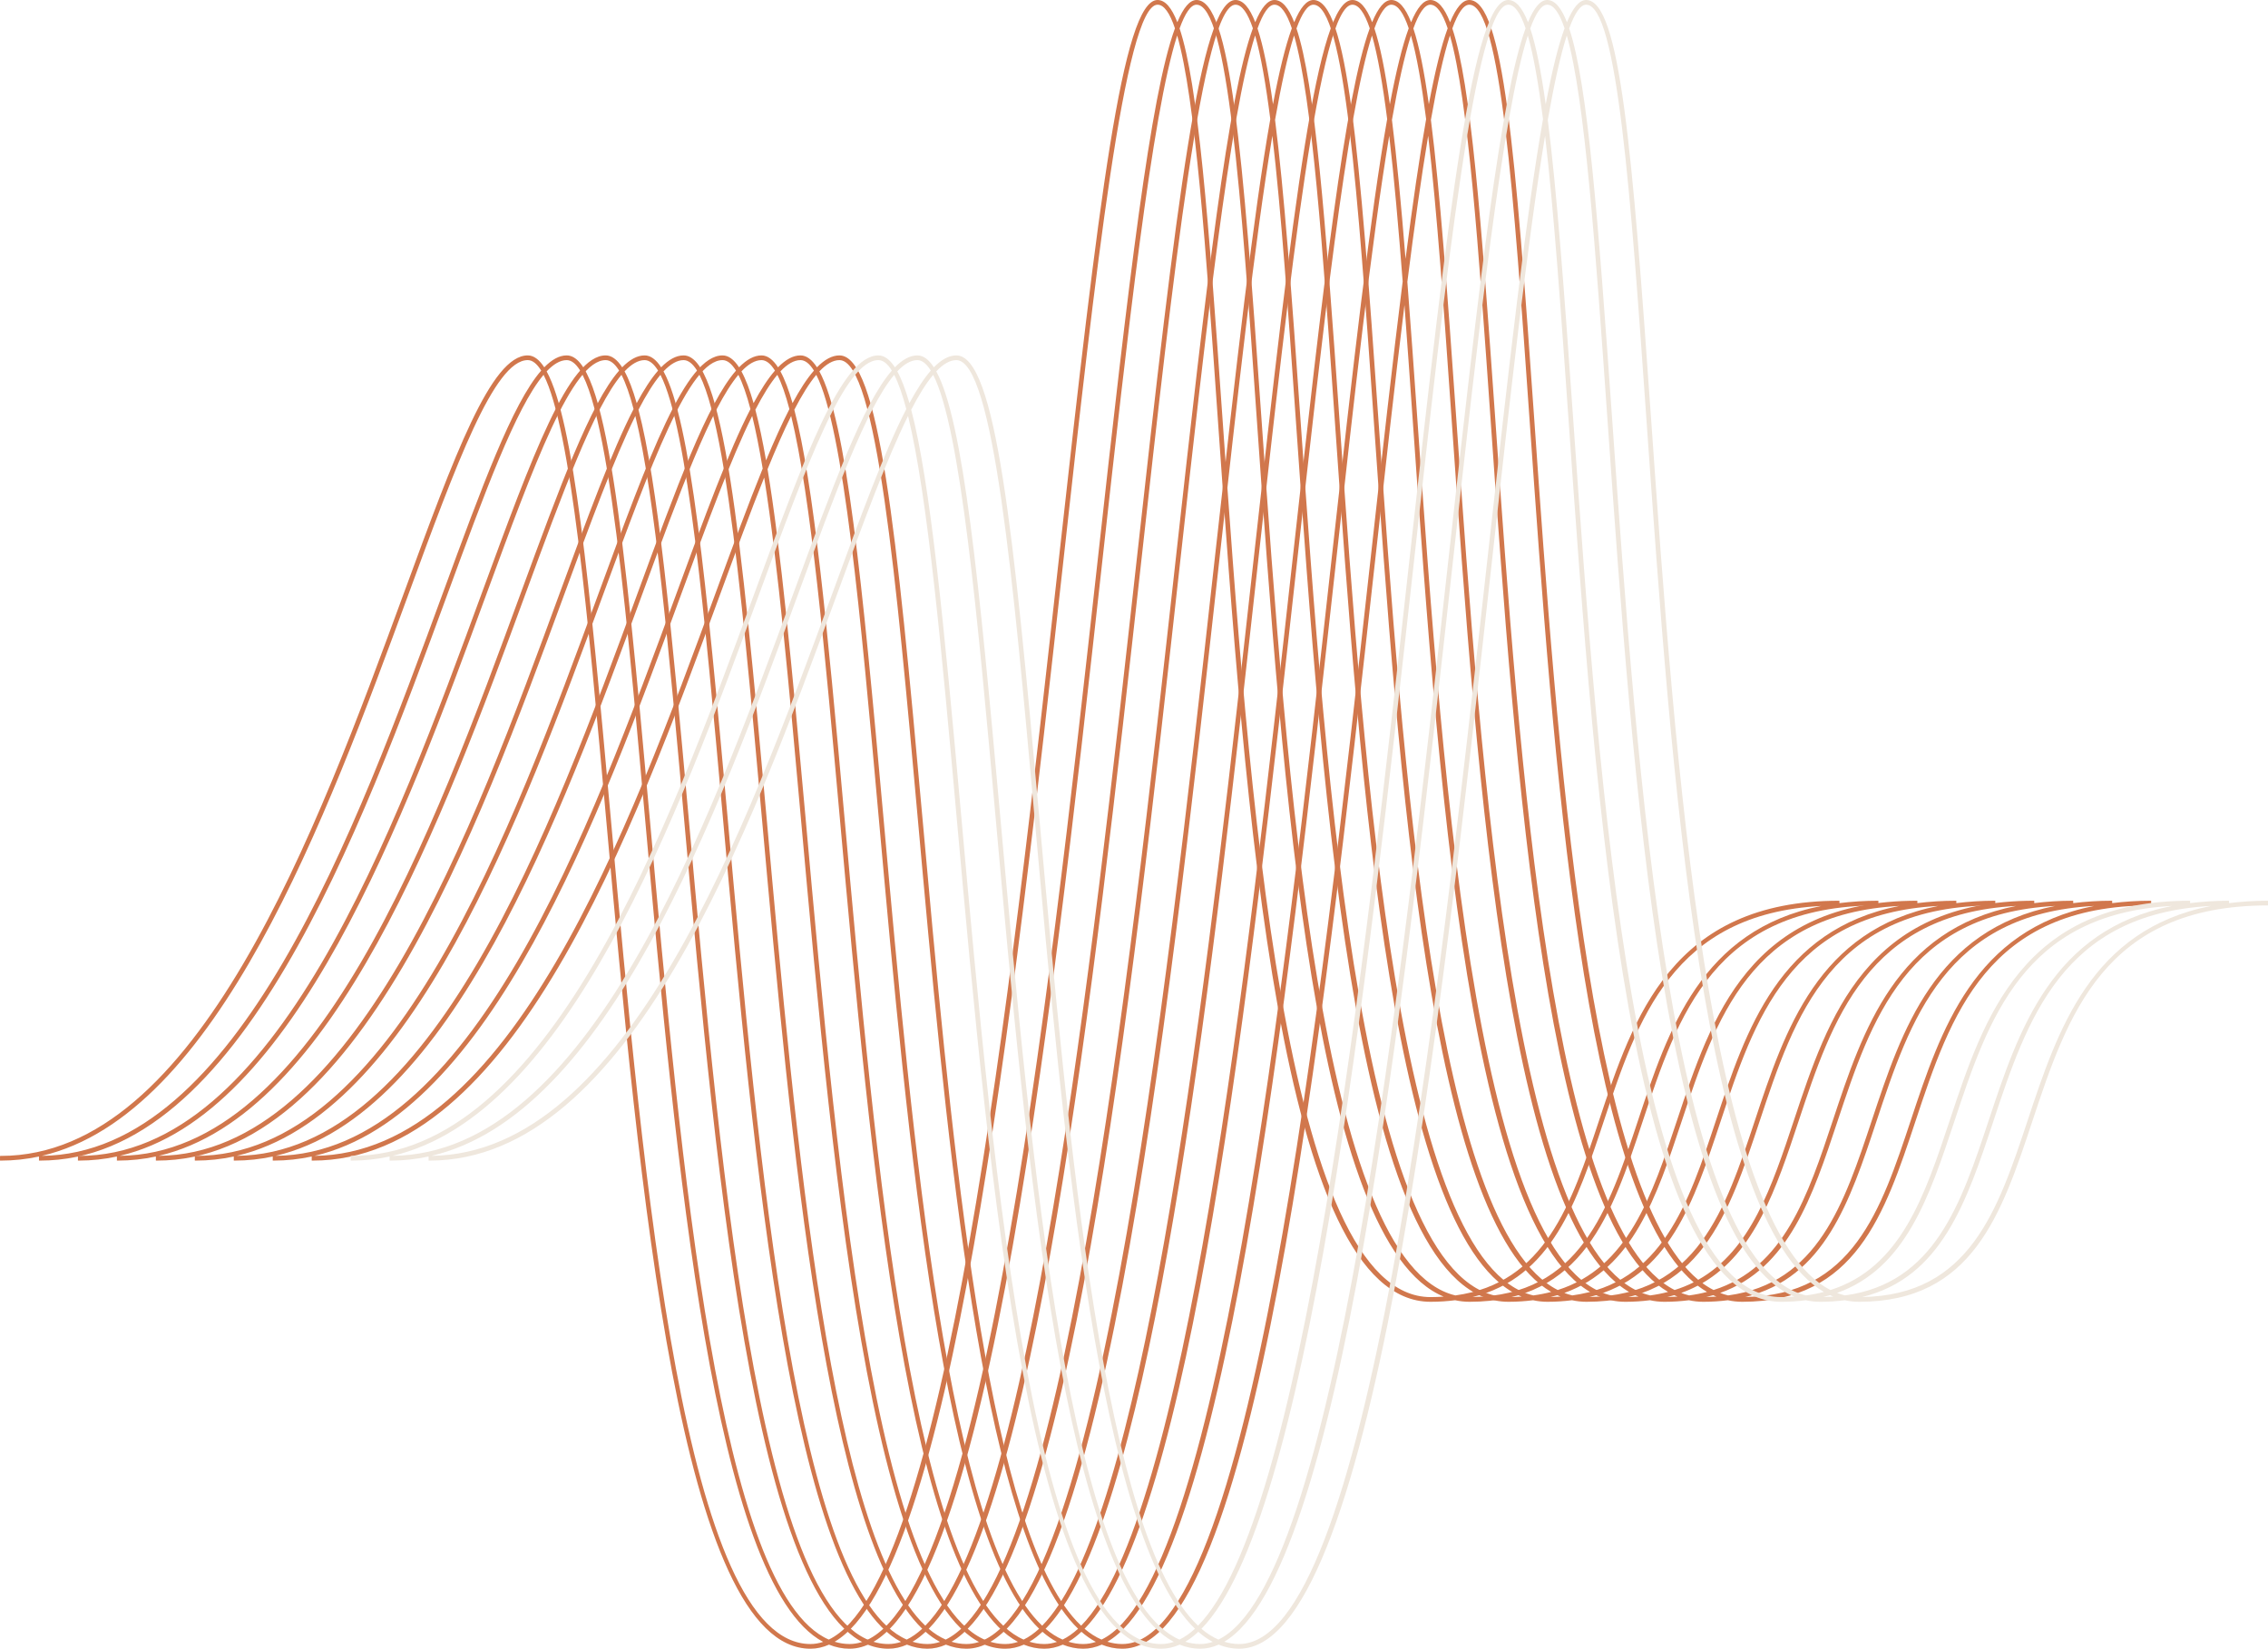 <?xml version="1.0" encoding="UTF-8" standalone="no"?><svg xmlns="http://www.w3.org/2000/svg" xmlns:xlink="http://www.w3.org/1999/xlink" fill="#000000" height="350.5" preserveAspectRatio="xMidYMid meet" version="1" viewBox="0.0 0.0 482.0 350.5" width="482" zoomAndPan="magnify"><g id="change1_1"><path d="M390.921,191.968v-0.509c-35.594,0-43.809,24.77-51.057,46.623c-5.904,17.8-11.518,34.68-30.561,37.272 c-28.61-6.745-35.871-110.217-41.219-186.453C264.103,32.124,261.499,0,254.287,0c-1.431,0-2.776,1.602-4.077,4.722 C248.993,1.609,247.615,0,246.006,0c-7.43,0-12.566,43.031-21.004,119.087c-10.259,92.47-24.125,217.434-48.862,229.422 c-23.265-10.121-31.44-101.012-38.082-174.884c-5.467-60.811-9.243-98.081-17.622-98.081c-1.583,0-3.165,0.888-4.771,2.528 c-1.079-1.66-2.241-2.528-3.509-2.528c-7.785,0-15.552,21.169-26.303,50.467C67.316,176.536,41.942,245.698,0.186,245.698 c-0.059,0-0.123,0-0.181,0l-0.005,1c0.062,0,0.124,0,0.187,0c2.771,0,5.468-0.303,8.098-0.871l-0.004,0.871c0.062,0,0.124,0,0.187,0 c42.451,0,67.968-69.543,86.607-120.342c7.926-21.602,14.559-39.674,20.445-46.683c5.825,11.307,9.455,51.675,13.264,94.041 c7.079,78.741,15.889,176.738,43.46,176.738c1.345,0,2.658-0.299,3.941-0.87c1.394,0.563,2.837,0.87,4.339,0.87 c28.096,0,42.322-128.225,53.753-231.255c5.386-48.546,10.533-94.938,15.901-111.653c3.854,13.35,6.112,45.523,8.63,81.425 c5.867,83.643,13.169,187.739,45.219,187.739c1.848,0,3.579-0.122,5.224-0.333c0.993,0.217,2.01,0.333,3.055,0.333 c24.081,0,30.253-18.61,36.788-38.312c7.49-22.585,15.235-45.938,50.107-45.938v-1C396.253,191.459,393.509,191.644,390.921,191.968 z M94.135,126.012C75.659,176.367,50.39,245.226,8.884,245.687c37.302-8.68,60.58-72.101,77.91-119.331 c10.211-27.83,18.277-49.812,25.364-49.812c1.01,0,1.96,0.778,2.858,2.231C108.91,85.756,102.405,103.472,94.135,126.012z M172.243,349.453c-26.657,0-35.422-97.492-42.464-175.828c-4.508-50.138-7.868-84.25-13.604-94.686 c1.464-1.549,2.882-2.393,4.263-2.393c7.89,0,12.133,47.199,16.626,97.17c6.577,73.155,14.651,162.914,37.873,175.283 C174.052,349.292,173.155,349.453,172.243,349.453z M233.282,119.087c-10.786,97.219-25.558,230.366-52.759,230.366 c-1.077,0-2.121-0.176-3.141-0.486c24.735-14.547,37.901-133.219,48.613-229.769C232.74,58.413,239.109,1,246.006,1 c1.383,0,2.602,1.781,3.696,5.019C244.464,20.306,239.883,59.591,233.282,119.087z M304.027,275.709 c-31.117,0-38.691-107.972-44.222-186.809c-2.975-42.421-5.182-71.072-9.116-82.852C251.875,2.785,253.073,1,254.287,1 c6.631,0,9.49,40.767,12.802,87.971c5.516,78.635,12.302,175.336,39.725,186.636C305.909,275.667,304.988,275.709,304.027,275.709z M348.145,238.081c-6.357,19.166-12.374,37.267-35.185,37.612c16.836-4.12,22.216-20.296,27.854-37.296 c7.205-21.724,14.659-44.148,46.252-45.826C361.566,197.618,354.485,218.964,348.145,238.081z" fill="#d1774c"/></g><g id="change2_1"><path d="M415.762,191.968v-0.509c-2.949,0-5.692,0.185-8.28,0.509v-0.509c-35.594,0-43.809,24.769-51.057,46.622 c-5.329,16.068-10.423,31.385-25.368,36.123c-26.056-13.227-32.982-111.889-38.132-185.304C288.943,32.123,286.338,0,279.126,0 c-1.431,0-2.776,1.602-4.076,4.721C273.834,1.608,272.456,0,270.847,0c-1.431,0-2.776,1.602-4.077,4.722 C265.554,1.609,264.176,0,262.567,0c-7.43,0-12.566,43.031-21.004,119.087c-9.7,87.431-22.626,203.897-44.915,226.468 c-19.984-18.865-27.538-102.84-33.749-171.93c-5.467-60.81-9.243-98.08-17.622-98.08c-1.583,0-3.165,0.888-4.771,2.528 c-1.079-1.66-2.241-2.528-3.509-2.528c-1.583,0-3.165,0.888-4.771,2.528c-1.079-1.661-2.241-2.528-3.509-2.528 c-7.785,0-15.552,21.168-26.302,50.467c-18.538,50.524-43.913,119.686-85.669,119.686c-0.059,0-0.123,0-0.181,0l-0.005,1 c0.062,0,0.124,0,0.187,0c2.771,0,5.468-0.303,8.098-0.871l-0.004,0.871c0.062,0,0.124,0,0.187,0c2.771,0,5.468-0.303,8.098-0.871 l-0.004,0.871c0.062,0,0.124,0,0.187,0c42.451,0,67.968-69.543,86.607-120.342c5.62-15.317,10.589-28.853,15.104-37.937 c4.195,17.125,7.2,50.537,10.325,85.295c7.079,78.741,15.889,176.738,43.46,176.738c1.345,0,2.658-0.299,3.941-0.87 c1.394,0.563,2.837,0.87,4.339,0.87c1.345,0,2.658-0.299,3.941-0.87c1.393,0.563,2.837,0.87,4.339,0.87 c28.097,0,42.323-128.226,53.753-231.256c3.826-34.492,7.533-67.894,11.284-90.341c1.869,15.938,3.366,37.272,4.968,60.115 c5.867,83.643,13.169,187.738,45.218,187.738c1.848,0,3.579-0.122,5.225-0.333c0.993,0.217,2.011,0.333,3.056,0.333 c1.848,0,3.579-0.122,5.224-0.333c0.993,0.217,2.011,0.333,3.056,0.333c24.08,0,30.253-18.61,36.787-38.312 c7.49-22.584,15.235-45.938,50.107-45.938v-1C421.093,191.459,418.35,191.644,415.762,191.968z M357.375,238.396 c7.205-21.725,14.659-44.148,46.251-45.826c-25.5,5.047-32.581,26.395-38.921,45.512c-5.904,17.8-11.518,34.68-30.56,37.272 c-0.572-0.135-1.133-0.318-1.688-0.529C347.015,269.623,352.076,254.37,357.375,238.396z M279.126,1 c6.63,0,9.49,40.767,12.802,87.97c5.38,76.691,11.969,170.562,37.731,185.639c-1.202,0.315-2.466,0.565-3.795,0.745 c-28.611-6.745-35.871-110.218-41.218-186.454c-2.976-42.423-5.183-71.074-9.116-82.854C276.716,2.785,277.913,1,279.126,1z M270.847,1c1.383,0,2.602,1.78,3.695,5.017c-1.364,3.719-2.683,9.132-4.005,16.155c-0.976-6.988-2.046-12.404-3.288-16.124 C268.436,2.785,269.633,1,270.847,1z M242.557,119.197C249.3,58.413,255.67,1,262.567,1c1.383,0,2.602,1.78,3.696,5.018 c-5.238,14.287-9.819,53.572-16.419,113.069c-10.26,92.471-24.126,217.434-48.863,229.422c-1.245-0.542-2.449-1.306-3.609-2.296 C219.916,323.249,232.351,211.186,242.557,119.197z M145.277,76.545c7.89,0,12.133,47.199,16.625,97.169 c6.207,69.037,13.745,152.87,34.091,172.486c-1.076,0.992-2.174,1.766-3.294,2.308c-23.265-10.121-31.44-101.013-38.082-174.885 c-4.507-50.138-7.868-84.25-13.604-94.686C142.478,77.389,143.897,76.545,145.277,76.545z M136.998,76.545 c1.01,0,1.96,0.778,2.858,2.231c-1.485,1.697-2.994,4.029-4.546,6.912c-0.807-2.834-1.662-5.088-2.575-6.75 C134.198,77.39,135.617,76.545,136.998,76.545z M103.354,126.356c10.211-27.83,18.276-49.811,25.363-49.811 c1.01,0,1.96,0.778,2.858,2.232c-6.106,6.98-12.611,24.696-20.881,47.236C92.219,176.367,66.95,245.226,25.444,245.687 C62.746,237.007,86.024,173.586,103.354,126.356z M118.975,126.012c-18.476,50.354-43.744,119.214-85.251,119.675 c37.302-8.68,60.58-72.101,77.909-119.33c7.926-21.602,14.56-39.674,20.446-46.683c0.905,1.758,1.758,4.215,2.566,7.276 C129.999,95.972,124.948,109.734,118.975,126.012z M188.803,349.453c-26.657,0-35.422-97.492-42.464-175.828 c-3.676-40.882-6.589-71.101-10.648-86.532c1.611-3.111,3.164-5.628,4.668-7.419c5.825,11.307,9.455,51.675,13.264,94.04 c6.577,73.156,14.651,162.916,37.873,175.285C190.612,349.292,189.715,349.453,188.803,349.453z M197.083,349.453 c-1.077,0-2.121-0.176-3.141-0.486c0.939-0.552,1.859-1.269,2.765-2.114c0.992,0.871,2.015,1.586,3.068,2.146 C198.892,349.292,197.995,349.453,197.083,349.453z M258.123,119.087c-10.786,97.22-25.558,230.366-52.759,230.366 c-1.077,0-2.121-0.175-3.14-0.486c24.735-14.547,37.902-133.219,48.613-229.77c5.386-48.547,10.534-94.939,15.902-111.654 c1.215,4.209,2.272,10.288,3.227,17.767C266.396,45.501,262.757,77.31,258.123,119.087z M320.586,275.709 c-31.116,0-38.69-107.971-44.221-186.808c-1.892-26.978-3.474-48.377-5.386-63.422c1.337-7.581,2.681-13.709,4.039-17.937 c3.854,13.349,6.112,45.524,8.63,81.427c5.516,78.634,12.302,175.337,39.725,186.636 C322.469,275.667,321.548,275.709,320.586,275.709z M329.52,275.693c0.495-0.121,0.983-0.249,1.458-0.39 c0.224,0.105,0.448,0.21,0.675,0.304C330.959,275.653,330.248,275.682,329.52,275.693z M372.985,238.082 c-6.357,19.165-12.374,37.267-35.185,37.611c16.836-4.12,22.216-20.295,27.854-37.296c7.205-21.723,14.659-44.148,46.252-45.826 C386.406,197.618,379.325,218.965,372.985,238.082z" fill="#d1774c"/></g><g id="change3_1"><path d="M448.882,191.968v-0.509c-2.949,0-5.692,0.185-8.28,0.509v-0.509c-2.949,0-5.692,0.185-8.28,0.509v-0.509 c-35.594,0-43.809,24.77-51.057,46.623c-4.685,14.124-9.188,27.667-20.358,33.957c-23.383-19.514-29.933-112.892-34.861-183.139 C322.064,32.123,319.459,0,312.248,0c-1.431,0-2.776,1.602-4.077,4.722C306.954,1.609,305.576,0,303.967,0 c-1.431,0-2.776,1.602-4.077,4.722C298.674,1.609,297.296,0,295.687,0c-1.431,0-2.776,1.602-4.077,4.722 C290.394,1.609,289.015,0,287.407,0c-7.43,0-12.566,43.031-21.004,119.087c-9.099,82.014-21.035,189.594-40.876,221.241 c-16.855-25.995-23.756-102.731-29.508-166.703c-5.467-60.81-9.243-98.08-17.622-98.08c-1.583,0-3.165,0.888-4.771,2.528 c-1.079-1.661-2.241-2.528-3.509-2.528c-1.583,0-3.165,0.888-4.771,2.528c-1.079-1.661-2.241-2.528-3.509-2.528 c-1.583,0-3.165,0.888-4.771,2.528c-1.079-1.66-2.241-2.528-3.509-2.528c-7.785,0-15.552,21.168-26.302,50.467 c-18.538,50.524-43.913,119.686-85.669,119.686c-0.059,0-0.123,0-0.181,0l-0.005,1c0.062,0,0.124,0,0.187,0 c2.771,0,5.468-0.303,8.098-0.871l-0.004,0.871c0.062,0,0.124,0,0.187,0c2.771,0,5.468-0.303,8.098-0.871l-0.004,0.871 c0.062,0,0.124,0,0.187,0c2.771,0,5.468-0.303,8.098-0.871l-0.004,0.871c0.062,0,0.124,0,0.187,0 c42.451,0,67.968-69.543,86.607-120.341c3.339-9.1,6.447-17.566,9.368-24.851c2.943,18.403,5.325,44.892,7.781,72.209 c7.079,78.741,15.889,176.738,43.46,176.738c1.345,0,2.658-0.299,3.941-0.87c1.394,0.563,2.837,0.87,4.339,0.87 c1.345,0,2.658-0.299,3.941-0.87c1.393,0.563,2.837,0.87,4.339,0.87c1.345,0,2.658-0.299,3.941-0.87 c1.394,0.563,2.837,0.87,4.339,0.87c28.097,0,42.322-128.225,53.753-231.255c2.108-19,4.18-37.671,6.242-54.362 c0.578,7.721,1.147,15.827,1.729,24.134c5.867,83.643,13.169,187.739,45.219,187.739c1.848,0,3.579-0.122,5.224-0.333 c0.993,0.217,2.01,0.333,3.055,0.333c1.848,0,3.579-0.122,5.225-0.333c0.993,0.217,2.011,0.333,3.056,0.333 c1.848,0,3.579-0.122,5.225-0.333c0.993,0.217,2.011,0.333,3.056,0.333c24.081,0,30.253-18.61,36.787-38.312 c7.49-22.584,15.236-45.938,50.108-45.938v-1C454.214,191.459,451.47,191.644,448.882,191.968z M367.265,275.354 c-0.572-0.135-1.133-0.318-1.688-0.529c14.558-5.203,19.619-20.456,24.918-36.429c7.205-21.725,14.659-44.148,46.252-45.826 c-25.5,5.047-32.58,26.394-38.92,45.511C391.922,255.882,386.308,272.762,367.265,275.354z M382.214,238.396 c7.205-21.724,14.659-44.148,46.252-45.826c-25.5,5.047-32.58,26.394-38.92,45.511c-5.329,16.068-10.423,31.385-25.368,36.123 c-0.808-0.41-1.599-0.898-2.371-1.47C372.981,266.227,377.505,252.597,382.214,238.396z M358.985,275.354 c-0.572-0.135-1.133-0.317-1.687-0.528c1.238-0.442,2.402-0.963,3.509-1.545c0.644,0.497,1.303,0.936,1.973,1.328 C361.577,274.924,360.313,275.173,358.985,275.354z M312.248,1c6.631,0,9.49,40.767,12.801,87.97 c5.176,73.796,11.474,163.497,34.894,183.598c-1.261,0.64-2.612,1.182-4.045,1.636c-26.055-13.227-32.981-111.888-38.131-185.303 c-2.975-42.421-5.182-71.073-9.116-82.853C309.836,2.785,311.034,1,312.248,1z M350.705,275.354 c-28.61-6.745-35.871-110.217-41.219-186.453c-1.892-26.977-3.474-48.374-5.386-63.419c1.337-7.582,2.681-13.71,4.039-17.938 c3.854,13.35,6.112,45.524,8.63,81.427c5.38,76.691,11.969,170.562,37.73,185.638C353.297,274.924,352.033,275.173,350.705,275.354z M303.967,1c1.383,0,2.602,1.78,3.696,5.018c-1.364,3.719-2.683,9.133-4.005,16.156c-0.976-6.99-2.046-12.406-3.288-16.127 C301.556,2.785,302.753,1,303.967,1z M303.086,25.314c-1.428,8.079-2.868,18.018-4.378,29.713 c-0.934-11.598-1.864-21.482-2.889-29.545c1.337-7.582,2.681-13.71,4.039-17.938C301.074,11.754,302.13,17.834,303.086,25.314z M295.687,1c1.383,0,2.602,1.78,3.696,5.018c-1.364,3.719-2.683,9.132-4.005,16.156c-0.976-6.99-2.046-12.406-3.288-16.127 C293.276,2.785,294.473,1,295.687,1z M294.806,25.315c-3.57,20.19-7.208,51.998-11.842,93.772 c-10.259,92.47-24.126,217.434-48.863,229.422c-1.245-0.542-2.449-1.306-3.609-2.296c22.545-22.965,34.98-135.028,45.186-227.017 c5.385-48.545,10.533-94.937,15.901-111.652C292.793,11.754,293.85,17.835,294.806,25.315z M267.397,119.197 C274.14,58.413,280.51,1,287.407,1c1.383,0,2.602,1.781,3.696,5.018c-5.238,14.287-9.819,53.572-16.419,113.068 c-9.7,87.431-22.626,203.897-44.914,226.468c-1.267-1.196-2.485-2.645-3.655-4.344C246.221,310.034,257.796,205.735,267.397,119.197 z M229.115,346.201c-1.076,0.992-2.174,1.766-3.294,2.308c-1.245-0.542-2.449-1.306-3.609-2.296 c1.154-1.176,2.281-2.588,3.384-4.216C226.724,343.617,227.896,345.026,229.115,346.201z M178.398,76.545 c7.89,0,12.133,47.199,16.625,97.169c5.769,64.173,12.69,141.128,29.977,167.41c-1.144,1.736-2.315,3.218-3.512,4.431 c-19.984-18.865-27.538-102.84-33.749-171.93c-4.508-50.138-7.868-84.249-13.604-94.686 C175.599,77.39,177.017,76.545,178.398,76.545z M220.834,346.201c-1.076,0.992-2.174,1.766-3.294,2.308 c-23.265-10.121-31.44-101.012-38.082-174.884c-3.675-40.883-6.588-71.102-10.648-86.533c1.611-3.111,3.164-5.628,4.668-7.419 c5.824,11.308,9.454,51.675,13.263,94.041C192.95,242.752,200.488,326.585,220.834,346.201z M170.118,76.545 c1.01,0,1.96,0.778,2.858,2.232c-1.485,1.697-2.994,4.029-4.545,6.912c-0.807-2.834-1.662-5.088-2.576-6.75 C167.319,77.39,168.737,76.545,170.118,76.545z M167.766,86.95c-1.598,3.104-3.246,6.771-4.961,10.908 c-0.723-4.14-1.476-7.735-2.273-10.765c1.611-3.111,3.164-5.628,4.668-7.419C166.105,81.432,166.958,83.889,167.766,86.95z M161.837,76.545c1.01,0,1.96,0.778,2.858,2.232c-1.485,1.697-2.994,4.029-4.545,6.912c-0.807-2.834-1.662-5.088-2.576-6.75 C159.038,77.389,160.457,76.545,161.837,76.545z M128.194,126.356c10.211-27.83,18.276-49.811,25.363-49.811 c1.01,0,1.96,0.778,2.858,2.231c-6.106,6.979-12.61,24.695-20.881,47.235c-18.476,50.355-43.745,119.214-85.251,119.675 C87.586,237.007,110.865,173.586,128.194,126.356z M136.474,126.356c7.926-21.602,14.559-39.674,20.446-46.683 c0.905,1.758,1.758,4.215,2.566,7.276c-4.646,9.023-9.697,22.784-15.67,39.062c-18.476,50.354-43.744,119.213-85.251,119.675 C95.867,237.007,119.144,173.586,136.474,126.356z M152.095,126.013c-18.476,50.354-43.744,119.214-85.251,119.675 c37.302-8.68,60.581-72.101,77.91-119.331c5.62-15.317,10.589-28.853,15.104-37.937c0.782,3.193,1.523,6.95,2.231,11.179 C159.021,107.14,155.729,116.109,152.095,126.013z M213.644,349.453c-26.657,0-35.422-97.492-42.464-175.828 c-2.848-31.673-5.237-56.94-8.057-73.901c1.736-4.256,3.405-8.063,5.016-11.305c4.195,17.125,7.2,50.537,10.325,85.296 c6.577,73.155,14.651,162.914,37.873,175.283C215.452,349.292,214.555,349.453,213.644,349.453z M221.924,349.453 c-1.077,0-2.121-0.176-3.141-0.486c0.939-0.552,1.859-1.269,2.765-2.114c0.992,0.871,2.015,1.586,3.068,2.146 C223.732,349.292,222.836,349.453,221.924,349.453z M230.204,349.453c-1.077,0-2.121-0.175-3.14-0.486 c0.939-0.552,1.859-1.269,2.765-2.115c0.992,0.871,2.015,1.586,3.068,2.146C232.012,349.292,231.115,349.453,230.204,349.453z M291.244,119.087c-10.786,97.219-25.559,230.366-52.76,230.366c-1.077,0-2.121-0.176-3.14-0.486 c24.735-14.547,37.901-133.219,48.613-229.769c3.827-34.491,7.533-67.891,11.284-90.337c1.04,8.871,1.966,19.416,2.858,30.961 C296.01,76.425,293.775,96.267,291.244,119.087z M345.427,275.709c-31.117,0-38.691-107.972-44.222-186.809 c-0.738-10.527-1.429-20.202-2.111-28.986c1.475-11.654,2.947-22.203,4.426-31.055c1.869,15.937,3.366,37.27,4.968,60.111 c5.516,78.635,12.302,175.336,39.725,186.636C347.31,275.667,346.388,275.709,345.427,275.709z M354.361,275.693 c0.494-0.121,0.983-0.248,1.458-0.39c0.224,0.105,0.448,0.21,0.675,0.303C355.799,275.653,355.089,275.682,354.361,275.693z M362.64,275.693c0.495-0.121,0.983-0.249,1.458-0.39c0.224,0.105,0.448,0.21,0.675,0.304 C364.079,275.653,363.368,275.682,362.64,275.693z M406.106,238.081c-6.357,19.166-12.374,37.268-35.185,37.612 c16.836-4.12,22.215-20.296,27.854-37.296c7.205-21.725,14.659-44.148,46.251-45.826 C419.526,197.618,412.445,218.965,406.106,238.081z" fill="#d1774c"/></g><g id="change4_1"><path d="M473.722,191.968v-0.509c-2.949,0-5.692,0.185-8.28,0.509v-0.509c-35.594,0-43.809,24.77-51.057,46.623 c-5.329,16.067-10.423,31.384-25.368,36.122c-26.055-13.227-32.981-111.888-38.131-185.303C346.904,32.124,344.299,0,337.087,0 c-1.431,0-2.776,1.602-4.077,4.722C331.794,1.609,330.416,0,328.807,0c-1.431,0-2.776,1.602-4.077,4.722 C323.514,1.609,322.135,0,320.527,0c-7.43,0-12.565,43.03-21.003,119.084c-9.7,87.432-22.626,203.9-44.915,226.471 c-19.984-18.864-27.538-102.839-33.75-171.929c-5.467-60.81-9.243-98.081-17.622-98.081c-1.583,0-3.165,0.888-4.771,2.528 c-1.079-1.66-2.241-2.528-3.509-2.528c-1.583,0-3.165,0.888-4.771,2.528c-1.079-1.661-2.241-2.528-3.509-2.528 c-7.785,0-15.552,21.168-26.302,50.467c-18.538,50.524-43.913,119.686-85.668,119.686c-0.059,0-0.123,0-0.181,0l-0.005,1 c0.062,0,0.124,0,0.187,0c2.771,0,5.468-0.303,8.098-0.871l-0.004,0.871c0.062,0,0.124,0,0.187,0c2.771,0,5.468-0.303,8.098-0.871 l-0.004,0.871c0.062,0,0.124,0,0.187,0c42.451,0,67.968-69.543,86.606-120.342c5.62-15.318,10.59-28.853,15.104-37.937 c4.195,17.124,7.2,50.536,10.325,85.295c7.079,78.742,15.89,176.739,43.461,176.739c1.345,0,2.658-0.299,3.941-0.87 c1.394,0.563,2.837,0.87,4.339,0.87c1.345,0,2.658-0.299,3.941-0.87c1.393,0.563,2.836,0.87,4.338,0.87 c28.097,0,42.323-128.226,53.754-231.257c3.826-34.49,7.532-67.889,11.283-90.336c1.869,15.937,3.366,37.269,4.968,60.109 c5.867,83.643,13.169,187.739,45.219,187.739c1.848,0,3.579-0.122,5.224-0.333c0.993,0.217,2.011,0.333,3.056,0.333 c1.848,0,3.579-0.122,5.224-0.333c0.993,0.217,2.01,0.333,3.055,0.333c24.081,0,30.253-18.61,36.788-38.312 c7.49-22.585,15.235-45.938,50.107-45.938v-1C479.054,191.459,476.31,191.644,473.722,191.968z M415.334,238.396 c7.205-21.724,14.659-44.148,46.252-45.826c-25.5,5.047-32.581,26.395-38.921,45.512c-5.904,17.8-11.518,34.68-30.561,37.272 c-0.572-0.135-1.133-0.317-1.688-0.529C404.975,269.623,410.037,254.37,415.334,238.396z M337.087,1 c6.631,0,9.49,40.767,12.802,87.971c5.38,76.691,11.969,170.562,37.73,185.638c-1.202,0.315-2.466,0.564-3.794,0.745 c-28.611-6.746-35.872-110.218-41.219-186.454c-2.975-42.421-5.182-71.072-9.116-82.852C334.676,2.785,335.874,1,337.087,1z M328.807,1c1.383,0,2.602,1.78,3.696,5.018c-1.364,3.719-2.683,9.132-4.005,16.156c-0.976-6.99-2.046-12.406-3.288-16.126 C326.396,2.785,327.593,1,328.807,1z M300.517,119.194C307.261,58.412,313.63,1,320.527,1c1.383,0,2.602,1.781,3.696,5.018 c-5.238,14.287-9.819,53.572-16.419,113.069c-10.259,92.471-24.125,217.435-48.862,229.422c-1.245-0.542-2.449-1.306-3.609-2.296 C277.877,323.25,290.311,211.185,300.517,119.194z M203.238,76.545c7.89,0,12.133,47.2,16.626,97.17 c6.207,69.037,13.745,152.87,34.091,172.486c-1.076,0.992-2.174,1.766-3.293,2.308c-23.265-10.121-31.441-101.013-38.082-174.885 c-4.508-50.138-7.868-84.25-13.604-94.686C200.439,77.389,201.857,76.545,203.238,76.545z M194.958,76.545 c1.01,0,1.96,0.778,2.858,2.231c-1.485,1.697-2.994,4.029-4.546,6.912c-0.807-2.834-1.662-5.087-2.575-6.75 C192.159,77.39,193.577,76.545,194.958,76.545z M161.314,126.356c10.211-27.83,18.276-49.811,25.363-49.811 c1.01,0,1.96,0.778,2.858,2.232c-6.106,6.979-12.61,24.695-20.88,47.235c-18.476,50.354-43.744,119.213-85.251,119.675 C120.707,237.007,143.985,173.586,161.314,126.356z M176.936,126.012c-18.476,50.355-43.745,119.214-85.251,119.675 c37.302-8.68,60.581-72.101,77.91-119.331c7.926-21.602,14.559-39.673,20.445-46.682c0.905,1.758,1.758,4.215,2.566,7.276 C187.96,95.972,182.908,109.734,176.936,126.012z M246.764,349.453c-26.657,0-35.422-97.492-42.465-175.828 c-3.676-40.882-6.589-71.101-10.648-86.532c1.611-3.111,3.164-5.628,4.668-7.419c5.825,11.307,9.455,51.675,13.264,94.04 c6.577,73.156,14.651,162.916,37.873,175.285C248.573,349.292,247.676,349.453,246.764,349.453z M255.044,349.453 c-1.077,0-2.121-0.176-3.141-0.486c0.939-0.552,1.859-1.269,2.765-2.114c0.992,0.871,2.015,1.586,3.068,2.146 C256.853,349.292,255.956,349.453,255.044,349.453z M316.083,119.086c-10.786,97.22-25.558,230.367-52.76,230.367 c-1.076,0-2.121-0.176-3.14-0.486c24.735-14.547,37.902-133.219,48.613-229.77c5.385-48.546,10.533-94.938,15.901-111.653 c1.215,4.21,2.272,10.29,3.228,17.771C324.356,45.505,320.718,77.312,316.083,119.086z M378.547,275.709 c-31.117,0-38.691-107.972-44.222-186.809c-1.892-26.976-3.474-48.374-5.386-63.418c1.337-7.582,2.681-13.71,4.039-17.938 c3.854,13.35,6.112,45.524,8.63,81.426c5.516,78.634,12.302,175.337,39.725,186.636C380.43,275.667,379.509,275.709,378.547,275.709 z M387.481,275.693c0.494-0.121,0.983-0.249,1.458-0.39c0.224,0.105,0.448,0.21,0.675,0.304 C388.92,275.653,388.209,275.682,387.481,275.693z M430.946,238.081c-6.357,19.166-12.374,37.267-35.185,37.612 c16.836-4.12,22.216-20.296,27.854-37.296c7.205-21.724,14.659-44.148,46.252-45.826 C444.367,197.618,437.286,218.964,430.946,238.081z" fill="#efe7dd"/></g></svg>